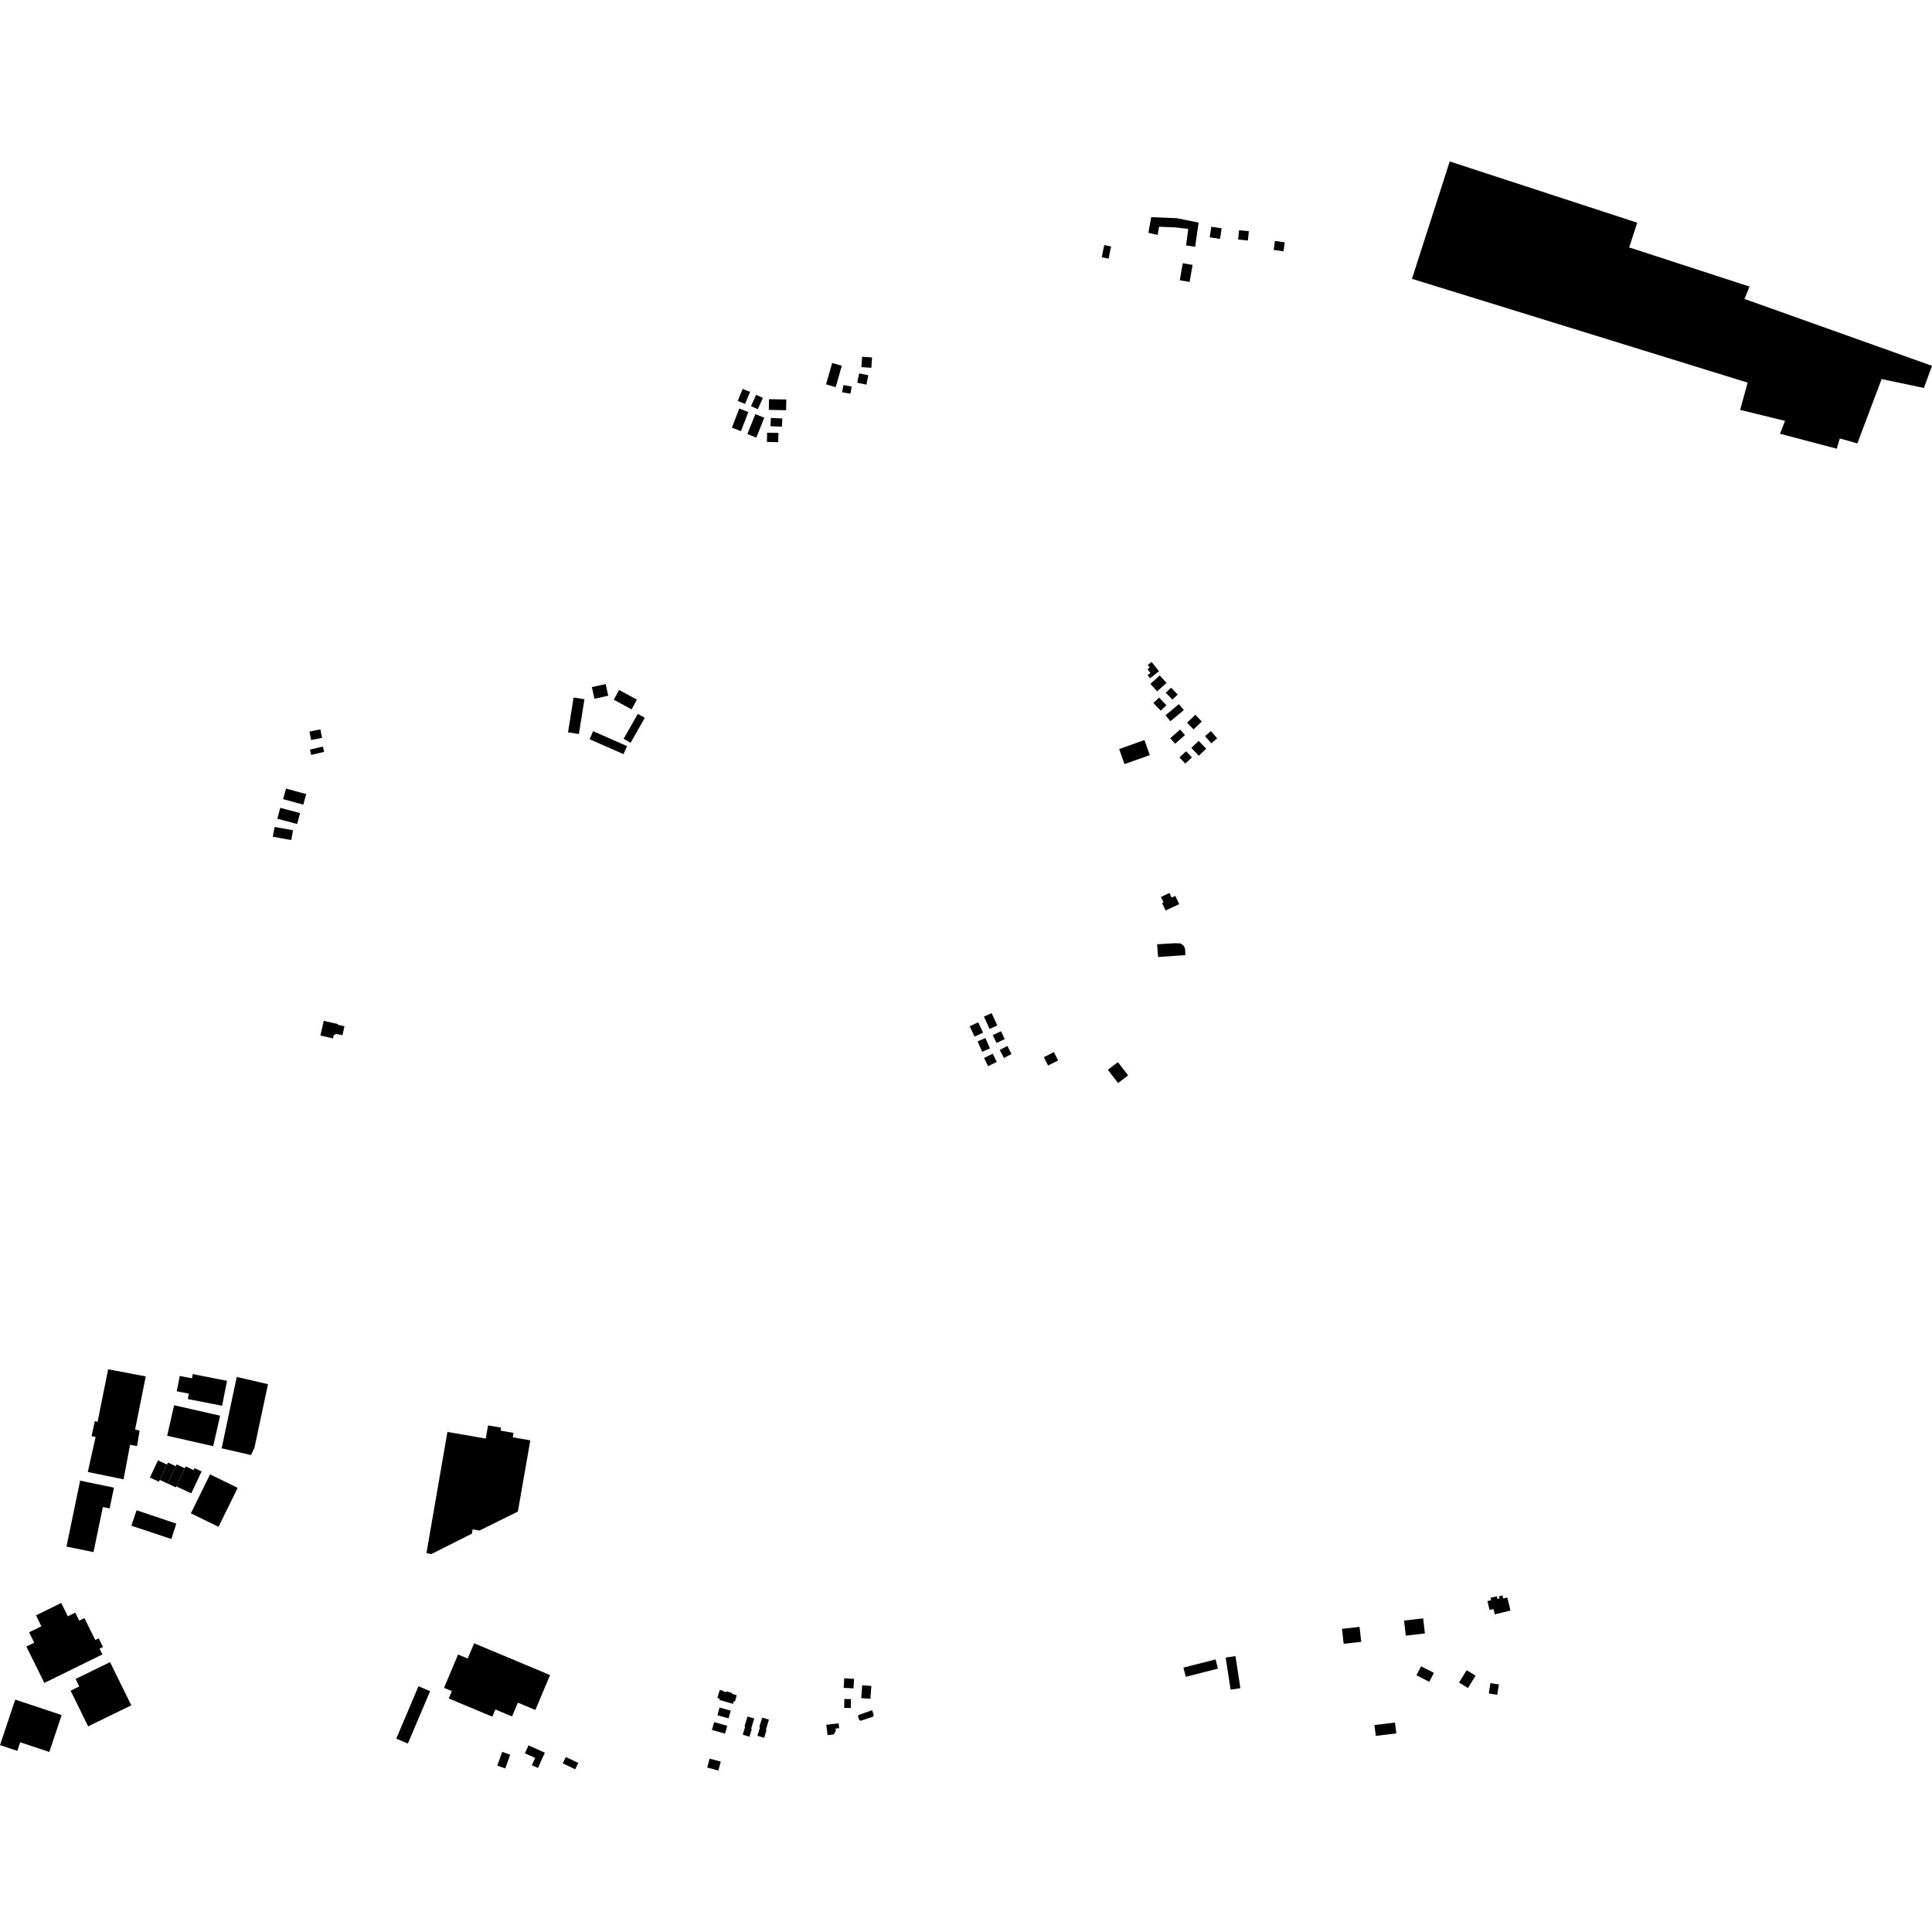 <?xml version="1.0" encoding="utf-8" standalone="no"?>
<!DOCTYPE svg PUBLIC "-//W3C//DTD SVG 1.1//EN"
  "http://www.w3.org/Graphics/SVG/1.1/DTD/svg11.dtd">
<!-- Created with matplotlib (https://matplotlib.org/) -->
<svg height="288pt" version="1.1" viewBox="0 0 288 288" width="288pt" xmlns="http://www.w3.org/2000/svg" xmlns:xlink="http://www.w3.org/1999/xlink">
 <defs>
  <style type="text/css">
*{stroke-linecap:butt;stroke-linejoin:round;}
  </style>
 </defs>
 <g id="figure_1">
  <g id="patch_1">
   <path d="M 0 288 
L 288 288 
L 288 0 
L 0 0 
z
" style="fill:none;opacity:0;"/>
  </g>
  <g id="axes_1">
   <g id="PatchCollection_1">
    <path clip-path="url(#p51dd2b6869)" d="M 216.11 24.067 
L 244.059 33.199 
L 242.858 36.881 
L 260.798 42.718 
L 260.044 44.561 
L 288 54.533 
L 286.796 57.835 
L 280.488 56.505 
L 276.873 66.101 
L 274.256 65.355 
L 273.807 66.89 
L 265.34 64.657 
L 266.094 62.737 
L 259.399 61.102 
L 260.521 57.037 
L 210.479 41.563 
L 216.11 24.067 
"/>
    <path clip-path="url(#p51dd2b6869)" d="M 149.653 157.707 
L 149.029 156.509 
L 150.162 155.923 
L 150.786 157.121 
L 149.653 157.707 
"/>
    <path clip-path="url(#p51dd2b6869)" d="M 146.696 157.706 
L 147.985 157.077 
L 148.585 158.298 
L 147.296 158.928 
L 146.696 157.706 
"/>
    <path clip-path="url(#p51dd2b6869)" d="M 173.753 135.727 
L 173.229 134.621 
L 173.442 134.522 
L 173.056 133.707 
L 174.323 133.112 
L 174.65 133.806 
L 175.199 133.548 
L 175.78 134.776 
L 173.753 135.727 
"/>
    <path clip-path="url(#p51dd2b6869)" d="M 174.77 104.289 
L 173.786 103.266 
L 174.573 102.513 
L 175.558 103.534 
L 174.77 104.289 
"/>
    <path clip-path="url(#p51dd2b6869)" d="M 171.438 101.101 
L 171.071 100.636 
L 171.482 100.312 
L 171.057 99.776 
L 171.401 99.506 
L 171.1 99.124 
L 171.672 98.674 
L 172.766 100.058 
L 171.438 101.101 
"/>
    <path clip-path="url(#p51dd2b6869)" d="M 175.735 104.961 
L 176.475 105.843 
L 174.477 107.512 
L 173.737 106.631 
L 175.735 104.961 
"/>
    <path clip-path="url(#p51dd2b6869)" d="M 176.678 113.829 
L 175.823 112.898 
L 176.817 111.991 
L 177.672 112.923 
L 176.678 113.829 
"/>
    <path clip-path="url(#p51dd2b6869)" d="M 180.565 110.805 
L 179.635 109.728 
L 180.508 108.979 
L 181.438 110.056 
L 180.565 110.805 
"/>
    <path clip-path="url(#p51dd2b6869)" d="M 145.276 154.532 
L 144.545 152.988 
L 145.818 152.389 
L 146.55 153.934 
L 145.276 154.532 
"/>
    <path clip-path="url(#p51dd2b6869)" d="M 172.493 140.76 
L 175.146 140.603 
L 175.96 140.629 
L 176.431 140.957 
L 176.662 141.423 
L 176.704 142.372 
L 172.628 142.661 
L 172.493 140.76 
"/>
    <path clip-path="url(#p51dd2b6869)" d="M 172.493 103.055 
L 171.489 101.941 
L 172.885 100.691 
L 173.889 101.805 
L 172.493 103.055 
"/>
    <path clip-path="url(#p51dd2b6869)" d="M 178.698 112.657 
L 177.583 111.488 
L 178.687 110.442 
L 179.801 111.61 
L 178.698 112.657 
"/>
    <path clip-path="url(#p51dd2b6869)" d="M 147.516 153.384 
L 146.674 151.551 
L 147.826 151.026 
L 148.668 152.858 
L 147.516 153.384 
"/>
    <path clip-path="url(#p51dd2b6869)" d="M 175.17 110.866 
L 174.444 110.044 
L 175.92 108.75 
L 176.645 109.571 
L 175.17 110.866 
"/>
    <path clip-path="url(#p51dd2b6869)" d="M 171.401 112.566 
L 167.631 113.899 
L 166.833 111.654 
L 170.603 110.321 
L 171.401 112.566 
"/>
    <path clip-path="url(#p51dd2b6869)" d="M 148.548 155.475 
L 147.994 154.299 
L 149.219 153.724 
L 149.775 154.9 
L 148.548 155.475 
"/>
    <path clip-path="url(#p51dd2b6869)" d="M 146.405 156.788 
L 145.732 155.237 
L 146.898 154.733 
L 147.571 156.285 
L 146.405 156.788 
"/>
    <path clip-path="url(#p51dd2b6869)" d="M 173.031 105.937 
L 171.934 104.787 
L 172.783 103.983 
L 173.879 105.133 
L 173.031 105.937 
"/>
    <path clip-path="url(#p51dd2b6869)" d="M 177.919 108.732 
L 176.954 107.727 
L 178.184 106.551 
L 179.15 107.554 
L 177.919 108.732 
"/>
    <path clip-path="url(#p51dd2b6869)" d="M 156.234 158.841 
L 155.599 157.597 
L 157.099 156.836 
L 157.734 158.08 
L 156.234 158.841 
"/>
    <path clip-path="url(#p51dd2b6869)" d="M 166.67 161.451 
L 165.145 159.476 
L 166.642 158.327 
L 168.167 160.302 
L 166.67 161.451 
"/>
    <path clip-path="url(#p51dd2b6869)" d="M 94.15 105.744 
L 91.499 104.303 
L 92.291 102.854 
L 94.944 104.296 
L 94.15 105.744 
"/>
    <path clip-path="url(#p51dd2b6869)" d="M 92.941 112.417 
L 87.888 110.192 
L 88.419 108.995 
L 93.471 111.222 
L 92.941 112.417 
"/>
    <path clip-path="url(#p51dd2b6869)" d="M 94.001 110.723 
L 92.962 110.135 
L 95.081 106.416 
L 96.12 107.006 
L 94.001 110.723 
"/>
    <path clip-path="url(#p51dd2b6869)" d="M 88.609 104.159 
L 88.229 102.419 
L 90.289 101.973 
L 90.669 103.713 
L 88.609 104.159 
"/>
    <path clip-path="url(#p51dd2b6869)" d="M 86.294 109.422 
L 84.676 109.164 
L 85.505 103.975 
L 87.123 104.233 
L 86.294 109.422 
"/>
    <path clip-path="url(#p51dd2b6869)" d="M 129.889 54.828 
L 128.406 54.725 
L 128.513 53.18 
L 129.997 53.282 
L 129.889 54.828 
"/>
    <path clip-path="url(#p51dd2b6869)" d="M 126.769 58.693 
L 125.536 58.475 
L 125.727 57.403 
L 126.961 57.621 
L 126.769 58.693 
"/>
    <path clip-path="url(#p51dd2b6869)" d="M 110.456 64.27 
L 109.104 63.753 
L 110.201 60.902 
L 111.553 61.419 
L 110.456 64.27 
"/>
    <path clip-path="url(#p51dd2b6869)" d="M 129.155 57.335 
L 127.784 57.049 
L 128.076 55.655 
L 129.447 55.941 
L 129.155 57.335 
"/>
    <path clip-path="url(#p51dd2b6869)" d="M 112.744 65.23 
L 111.41 64.699 
L 112.598 61.736 
L 113.931 62.266 
L 112.744 65.23 
"/>
    <path clip-path="url(#p51dd2b6869)" d="M 114.606 61.101 
L 114.638 59.503 
L 117.215 59.553 
L 117.185 61.151 
L 114.606 61.101 
"/>
    <path clip-path="url(#p51dd2b6869)" d="M 114.323 65.878 
L 114.349 64.501 
L 116.037 64.535 
L 116.011 65.91 
L 114.323 65.878 
"/>
    <path clip-path="url(#p51dd2b6869)" d="M 124.573 57.709 
L 123.136 57.301 
L 124.048 54.112 
L 125.485 54.52 
L 124.573 57.709 
"/>
    <path clip-path="url(#p51dd2b6869)" d="M 111.065 60.217 
L 109.969 59.771 
L 110.709 57.97 
L 111.805 58.416 
L 111.065 60.217 
"/>
    <path clip-path="url(#p51dd2b6869)" d="M 114.852 63.532 
L 114.91 62.302 
L 116.621 62.38 
L 116.564 63.61 
L 114.852 63.532 
"/>
    <path clip-path="url(#p51dd2b6869)" d="M 112.964 61 
L 111.948 60.544 
L 112.711 58.856 
L 113.727 59.311 
L 112.964 61 
"/>
    <path clip-path="url(#p51dd2b6869)" d="M 176.763 249.959 
L 176.412 248.588 
L 181.206 247.367 
L 181.557 248.737 
L 176.763 249.959 
"/>
    <path clip-path="url(#p51dd2b6869)" d="M 184.902 251.652 
L 183.445 251.874 
L 182.711 247.093 
L 184.167 246.871 
L 184.902 251.652 
"/>
    <path clip-path="url(#p51dd2b6869)" d="M 221.933 252.443 
L 222.171 250.902 
L 223.435 251.095 
L 223.196 252.637 
L 221.933 252.443 
"/>
    <path clip-path="url(#p51dd2b6869)" d="M 213.058 250.704 
L 211.148 249.723 
L 211.837 248.39 
L 213.746 249.37 
L 213.058 250.704 
"/>
    <path clip-path="url(#p51dd2b6869)" d="M 204.89 257.148 
L 207.951 256.779 
L 208.147 258.395 
L 205.087 258.764 
L 204.89 257.148 
"/>
    <path clip-path="url(#p51dd2b6869)" d="M 218.82 251.632 
L 217.492 250.809 
L 218.64 248.974 
L 219.966 249.797 
L 218.82 251.632 
"/>
    <path clip-path="url(#p51dd2b6869)" d="M 200.299 245.039 
L 200.045 242.814 
L 202.665 242.516 
L 202.918 244.742 
L 200.299 245.039 
"/>
    <path clip-path="url(#p51dd2b6869)" d="M 221.726 238.674 
L 222.284 238.538 
L 222.196 238.181 
L 223.131 237.953 
L 223.226 238.343 
L 223.529 238.269 
L 223.45 237.947 
L 223.97 237.822 
L 224.083 238.285 
L 224.69 238.138 
L 225.165 240.082 
L 222.825 240.651 
L 222.63 239.852 
L 222.048 239.994 
L 221.726 238.674 
"/>
    <path clip-path="url(#p51dd2b6869)" d="M 66.193 251.605 
L 67.356 252.091 
L 66.895 253.188 
L 73.39 255.904 
L 73.842 254.829 
L 76.33 255.87 
L 77.197 253.811 
L 79.807 254.903 
L 81.998 249.698 
L 70.677 244.963 
L 69.721 247.234 
L 68.286 246.634 
L 66.193 251.605 
"/>
    <path clip-path="url(#p51dd2b6869)" d="M 105.421 263.482 
L 105.785 262.153 
L 107.444 262.604 
L 107.081 263.933 
L 105.421 263.482 
"/>
    <path clip-path="url(#p51dd2b6869)" d="M 75.318 263.619 
L 74.127 263.196 
L 74.863 261.149 
L 76.053 261.573 
L 75.318 263.619 
"/>
    <path clip-path="url(#p51dd2b6869)" d="M 212.408 243.494 
L 209.561 243.823 
L 209.301 241.575 
L 212.148 241.247 
L 212.408 243.494 
"/>
    <path clip-path="url(#p51dd2b6869)" d="M 60.801 259.911 
L 59.068 259.181 
L 62.383 251.366 
L 64.115 252.096 
L 60.801 259.911 
"/>
    <path clip-path="url(#p51dd2b6869)" d="M 85.747 263.744 
L 83.893 262.865 
L 84.348 261.912 
L 86.202 262.792 
L 85.747 263.744 
"/>
    <path clip-path="url(#p51dd2b6869)" d="M 172.563 35.025 
L 172.774 33.804 
L 175.194 33.895 
L 177.133 34.129 
L 176.808 36.583 
L 178.156 36.791 
L 178.679 33.185 
L 175.417 32.524 
L 171.609 32.374 
L 171.186 34.706 
L 172.563 35.025 
"/>
    <path clip-path="url(#p51dd2b6869)" d="M 175.867 41.778 
L 176.314 39.237 
L 177.781 39.494 
L 177.333 42.035 
L 175.867 41.778 
"/>
    <path clip-path="url(#p51dd2b6869)" d="M 186.027 35.854 
L 184.568 35.709 
L 184.706 34.319 
L 186.165 34.464 
L 186.027 35.854 
"/>
    <path clip-path="url(#p51dd2b6869)" d="M 189.865 37.258 
L 190.05 35.92 
L 191.512 36.121 
L 191.328 37.459 
L 189.865 37.258 
"/>
    <path clip-path="url(#p51dd2b6869)" d="M 164.232 38.345 
L 164.604 36.535 
L 165.626 36.743 
L 165.255 38.555 
L 164.232 38.345 
"/>
    <path clip-path="url(#p51dd2b6869)" d="M 180.329 35.373 
L 180.57 33.802 
L 182.109 34.036 
L 181.867 35.606 
L 180.329 35.373 
"/>
    <path clip-path="url(#p51dd2b6869)" d="M 2.272 253.361 
L 9.193 255.664 
L 7.351 261.16 
L 3.012 259.715 
L 2.581 261.002 
L 0 260.142 
L 2.272 253.361 
"/>
    <path clip-path="url(#p51dd2b6869)" d="M 46.377 110.31 
L 46.127 109.05 
L 47.76 108.727 
L 48.012 109.987 
L 46.377 110.31 
"/>
    <path clip-path="url(#p51dd2b6869)" d="M 41.341 122.049 
L 41.774 120.422 
L 44.731 121.204 
L 44.298 122.831 
L 41.341 122.049 
"/>
    <path clip-path="url(#p51dd2b6869)" d="M 40.933 123.27 
L 43.681 123.768 
L 43.414 125.227 
L 40.667 124.728 
L 40.933 123.27 
"/>
    <path clip-path="url(#p51dd2b6869)" d="M 46.203 111.741 
L 48.131 111.287 
L 48.319 112.079 
L 46.391 112.533 
L 46.203 111.741 
"/>
    <path clip-path="url(#p51dd2b6869)" d="M 42.204 119.127 
L 42.636 117.553 
L 45.646 118.374 
L 45.213 119.947 
L 42.204 119.127 
"/>
    <path clip-path="url(#p51dd2b6869)" d="M 106.939 253.112 
L 107.287 251.913 
L 107.857 252.077 
L 107.841 252.133 
L 108.245 252.25 
L 108.282 252.122 
L 109.15 252.372 
L 109.113 252.5 
L 109.824 252.704 
L 109.552 253.641 
L 109.385 253.593 
L 109.269 253.99 
L 107.224 253.402 
L 107.28 253.21 
L 106.939 253.112 
"/>
    <path clip-path="url(#p51dd2b6869)" d="M 106.943 255.692 
L 107.266 254.538 
L 108.929 255 
L 108.605 256.155 
L 106.943 255.692 
"/>
    <path clip-path="url(#p51dd2b6869)" d="M 125.866 253.266 
L 126.852 253.281 
L 126.83 254.613 
L 125.845 254.596 
L 125.866 253.266 
"/>
    <path clip-path="url(#p51dd2b6869)" d="M 106.125 257.878 
L 106.455 256.714 
L 108.409 257.262 
L 108.079 258.428 
L 106.125 257.878 
"/>
    <path clip-path="url(#p51dd2b6869)" d="M 78.779 260.177 
L 78.244 261.362 
L 79.777 262.049 
L 79.285 263.14 
L 80.19 263.546 
L 81.217 261.272 
L 78.779 260.177 
"/>
    <path clip-path="url(#p51dd2b6869)" d="M 123.168 257.112 
L 123.367 258.652 
L 124.301 258.549 
L 124.588 258.014 
L 124.548 257.68 
L 125.092 257.615 
L 125.004 256.891 
L 123.168 257.112 
"/>
    <path clip-path="url(#p51dd2b6869)" d="M 110.714 258.586 
L 111.718 258.889 
L 112.072 257.724 
L 111.969 257.693 
L 112.429 256.175 
L 111.427 255.874 
L 110.986 257.325 
L 111.087 257.355 
L 110.714 258.586 
"/>
    <path clip-path="url(#p51dd2b6869)" d="M 112.905 258.753 
L 113.91 259.056 
L 114.264 257.891 
L 114.161 257.859 
L 114.622 256.342 
L 113.619 256.04 
L 113.179 257.493 
L 113.279 257.523 
L 112.905 258.753 
"/>
    <path clip-path="url(#p51dd2b6869)" d="M 128.045 255.631 
L 127.89 255.832 
L 128.088 256.386 
L 128.282 256.519 
L 130.181 255.89 
L 130.138 255.755 
L 130.263 255.715 
L 130.011 254.94 
L 129.885 254.98 
L 128.045 255.631 
"/>
    <path clip-path="url(#p51dd2b6869)" d="M 6.614 250.872 
L 3.93 245.446 
L 5.102 244.87 
L 4.336 243.323 
L 6.166 242.423 
L 5.364 240.8 
L 9.129 238.95 
L 10.111 240.937 
L 11.221 240.392 
L 11.813 241.589 
L 12.586 241.21 
L 14.2 244.475 
L 14.714 244.223 
L 15.353 245.513 
L 14.839 245.766 
L 15.262 246.622 
L 6.614 250.872 
"/>
    <path clip-path="url(#p51dd2b6869)" d="M 31.313 219.778 
L 35.434 221.795 
L 32.573 227.603 
L 28.451 225.587 
L 31.313 219.778 
"/>
    <path clip-path="url(#p51dd2b6869)" d="M 128.528 251.223 
L 129.892 251.323 
L 129.749 253.237 
L 128.386 253.136 
L 128.528 251.223 
"/>
    <path clip-path="url(#p51dd2b6869)" d="M 24.917 214.025 
L 25.955 209.478 
L 32.814 211.033 
L 31.777 215.581 
L 24.917 214.025 
"/>
    <path clip-path="url(#p51dd2b6869)" d="M 125.851 250.177 
L 127.315 250.264 
L 127.231 251.685 
L 125.767 251.599 
L 125.851 250.177 
"/>
    <path clip-path="url(#p51dd2b6869)" d="M 23.55 217.695 
L 24.891 218.322 
L 23.819 220.603 
L 23.69 220.879 
L 22.347 220.252 
L 23.55 217.695 
"/>
    <path clip-path="url(#p51dd2b6869)" d="M 33.042 215.897 
L 35.29 205.258 
L 39.948 206.336 
L 37.933 215.808 
L 37.414 216.903 
L 33.042 215.897 
"/>
    <path clip-path="url(#p51dd2b6869)" d="M 23.819 220.603 
L 24.987 221.148 
L 26.203 218.562 
L 25.035 218.017 
L 24.891 218.322 
L 23.819 220.603 
"/>
    <path clip-path="url(#p51dd2b6869)" d="M 24.987 221.148 
L 26.209 221.718 
L 26.279 221.57 
L 27.549 218.868 
L 26.328 218.296 
L 26.203 218.562 
L 24.987 221.148 
"/>
    <path clip-path="url(#p51dd2b6869)" d="M 11.947 220.72 
L 16.987 221.758 
L 16.344 224.856 
L 15.333 224.647 
L 13.938 231.372 
L 9.908 230.543 
L 11.947 220.72 
"/>
    <path clip-path="url(#p51dd2b6869)" d="M 26.279 221.57 
L 28.512 222.613 
L 30.05 219.341 
L 29 218.851 
L 28.864 219.142 
L 27.681 218.589 
L 27.549 218.868 
L 26.279 221.57 
"/>
    <path clip-path="url(#p51dd2b6869)" d="M 33.842 205.835 
L 28.734 204.837 
L 28.611 205.466 
L 26.797 205.113 
L 26.348 207.395 
L 28.161 207.75 
L 28.003 208.555 
L 33.112 209.552 
L 33.842 205.835 
"/>
    <path clip-path="url(#p51dd2b6869)" d="M 66.695 213.454 
L 72.411 214.447 
L 72.755 212.479 
L 74.694 212.815 
L 74.616 213.261 
L 76.549 213.598 
L 76.434 214.256 
L 79.054 214.711 
L 77.197 225.327 
L 71.468 228.16 
L 70.457 227.979 
L 70.34 228.623 
L 64.298 231.662 
L 63.571 231.521 
L 66.695 213.454 
"/>
    <path clip-path="url(#p51dd2b6869)" d="M 13.087 219.424 
L 18.419 220.521 
L 19.387 215.375 
L 20.426 215.568 
L 20.811 213.262 
L 20.14 213.1 
L 21.724 205.178 
L 16.125 204.117 
L 14.541 211.972 
L 14.138 211.841 
L 13.652 214.08 
L 14.255 214.21 
L 13.087 219.424 
"/>
    <path clip-path="url(#p51dd2b6869)" d="M 20.359 225.131 
L 26.281 227.123 
L 25.545 229.417 
L 19.584 227.437 
L 20.359 225.131 
"/>
    <path clip-path="url(#p51dd2b6869)" d="M 11.267 250.278 
L 11.815 251.396 
L 10.527 252.024 
L 13.139 257.347 
L 19.568 254.212 
L 16.406 247.772 
L 11.267 250.278 
"/>
    <path clip-path="url(#p51dd2b6869)" d="M 47.759 154.368 
L 48.259 152.175 
L 50.361 152.652 
L 50.337 152.756 
L 51.349 152.986 
L 51.043 154.327 
L 50.031 154.098 
L 49.99 154.275 
L 49.771 154.226 
L 49.641 154.794 
L 47.759 154.368 
"/>
   </g>
  </g>
 </g>
 <defs>
  <clipPath id="p51dd2b6869">
   <rect height="239.867" width="288" x="0" y="24.067"/>
  </clipPath>
 </defs>
</svg>
